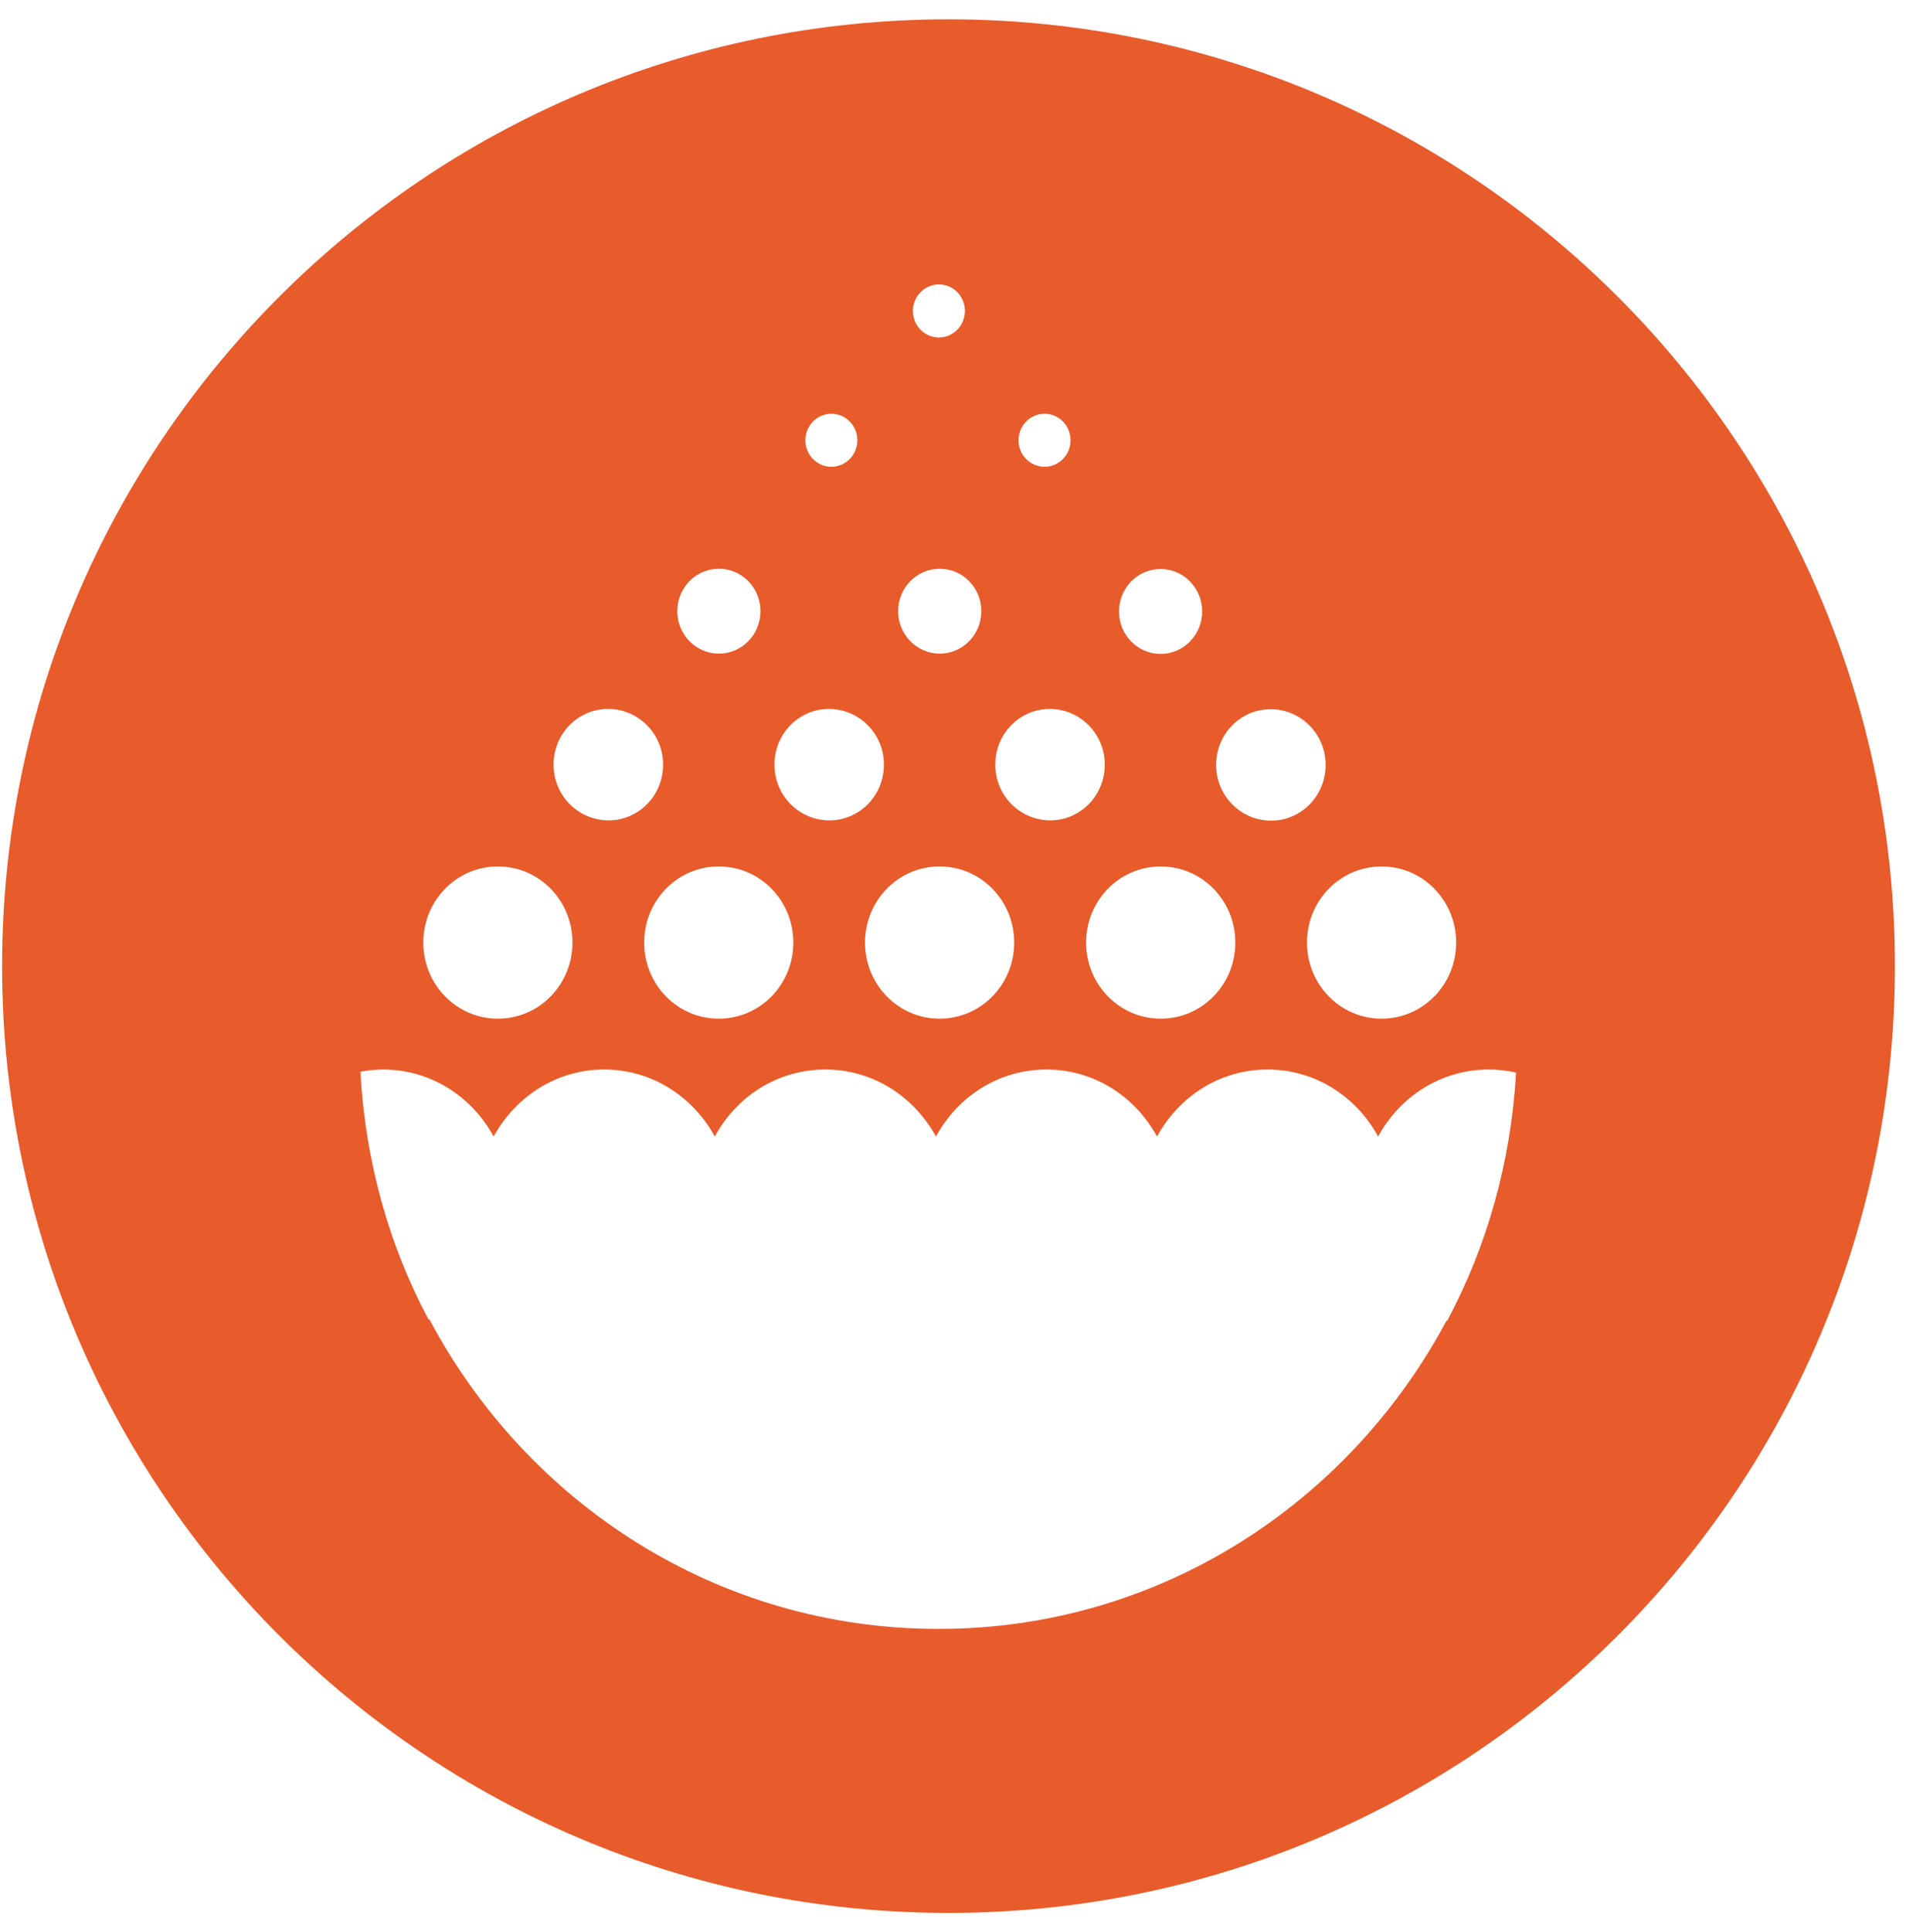<svg width="75" height="76" viewBox="0 0 75 76" fill="none" xmlns="http://www.w3.org/2000/svg">
<path fill-rule="evenodd" clip-rule="evenodd" d="M74.564 38C74.564 58.567 57.891 75.24 37.323 75.24C16.756 75.24 0.083 58.567 0.083 38C0.083 17.433 16.756 0.76 37.323 0.76C57.891 0.76 74.564 17.433 74.564 38ZM48.608 37.078V37.067C48.608 35.417 47.297 34.08 45.679 34.08H45.668C44.051 34.08 42.739 35.417 42.739 37.067V37.078C42.739 38.728 44.051 40.066 45.668 40.066H45.679C47.297 40.066 48.608 38.728 48.608 37.078ZM57.298 37.067V37.078C57.298 38.728 55.987 40.066 54.369 40.066H54.359C52.741 40.066 51.43 38.728 51.43 37.078V37.067C51.43 35.417 52.741 34.08 54.359 34.08H54.369C55.987 34.08 57.298 35.417 57.298 37.067ZM39.907 37.078V37.067C39.907 35.417 38.596 34.08 36.978 34.08H36.967C35.349 34.08 34.038 35.417 34.038 37.067V37.078C34.038 38.728 35.349 40.066 36.967 40.066H36.978C38.596 40.066 39.907 38.728 39.907 37.078ZM31.217 37.067V37.078C31.217 38.728 29.905 40.066 28.288 40.066H28.277C26.659 40.066 25.348 38.728 25.348 37.078V37.067C25.348 35.417 26.659 34.08 28.277 34.08H28.288C29.905 34.08 31.217 35.417 31.217 37.067ZM22.526 37.078V37.067C22.526 35.417 21.215 34.08 19.597 34.08H19.587C17.969 34.08 16.657 35.417 16.657 37.067V37.078C16.657 38.728 17.969 40.066 19.587 40.066H19.597C21.215 40.066 22.526 38.728 22.526 37.078ZM52.162 30.092V30.081C52.162 28.873 51.193 27.895 49.997 27.895C48.813 27.895 47.854 28.873 47.854 30.081V30.092C47.854 31.3 48.824 32.278 50.019 32.278C51.203 32.278 52.162 31.3 52.162 30.092ZM43.471 30.07V30.081C43.471 31.289 42.513 32.267 41.328 32.267C40.133 32.267 39.164 31.289 39.164 30.081V30.07C39.164 28.862 40.122 27.884 41.307 27.884C42.502 27.884 43.471 28.862 43.471 30.07ZM34.781 30.081V30.07C34.781 28.862 33.812 27.884 32.617 27.884C31.432 27.884 30.474 28.862 30.474 30.07V30.081C30.474 31.289 31.443 32.267 32.638 32.267C33.823 32.267 34.781 31.289 34.781 30.081ZM26.091 30.07V30.081C26.091 31.289 25.132 32.267 23.948 32.267C22.753 32.267 21.783 31.289 21.783 30.081V30.07C21.783 28.862 22.742 27.884 23.926 27.884C25.122 27.884 26.091 28.862 26.091 30.07ZM47.305 24.05C47.305 24.972 46.572 25.72 45.668 25.72C44.764 25.72 44.032 24.972 44.032 24.05C44.032 23.128 44.764 22.381 45.668 22.381C46.572 22.381 47.305 23.128 47.305 24.05ZM36.978 25.709C37.882 25.709 38.615 24.961 38.615 24.039C38.615 23.117 37.882 22.37 36.978 22.37C36.074 22.37 35.341 23.117 35.341 24.039C35.341 24.961 36.074 25.709 36.978 25.709ZM29.924 24.039C29.924 24.961 29.192 25.709 28.288 25.709C27.384 25.709 26.651 24.961 26.651 24.039C26.651 23.117 27.384 22.37 28.288 22.37C29.192 22.37 29.924 23.117 29.924 24.039ZM36.946 64.068C45.582 64.068 53.066 59.158 56.922 51.941C56.922 51.941 56.943 51.941 56.943 51.952C58.515 49.019 59.452 45.712 59.657 42.186C59.312 42.109 58.957 42.066 58.58 42.066C56.706 42.066 55.08 43.131 54.229 44.702C53.379 43.142 51.763 42.066 49.879 42.066C47.994 42.066 46.39 43.131 45.528 44.702C44.678 43.142 43.062 42.066 41.178 42.066C39.293 42.066 37.689 43.131 36.827 44.702C35.977 43.142 34.361 42.066 32.477 42.066C30.592 42.066 28.977 43.131 28.126 44.702C27.275 43.142 25.66 42.066 23.776 42.066C21.902 42.066 20.286 43.131 19.425 44.702C18.574 43.142 16.959 42.066 15.074 42.066C14.773 42.066 14.471 42.099 14.181 42.153C14.374 45.658 15.3 48.975 16.862 51.897C16.862 51.897 16.884 51.897 16.894 51.886C20.739 59.136 28.244 64.068 36.903 64.068H36.946ZM42.125 17.317C42.125 17.893 41.667 18.36 41.102 18.36C40.537 18.36 40.079 17.893 40.079 17.317C40.079 16.74 40.537 16.273 41.102 16.273C41.667 16.273 42.125 16.74 42.125 17.317ZM36.946 13.274C37.511 13.274 37.969 12.807 37.969 12.23C37.969 11.654 37.511 11.187 36.946 11.187C36.381 11.187 35.923 11.654 35.923 12.23C35.923 12.807 36.381 13.274 36.946 13.274ZM33.737 17.317C33.737 17.893 33.279 18.36 32.714 18.36C32.148 18.36 31.691 17.893 31.691 17.317C31.691 16.74 32.148 16.273 32.714 16.273C33.279 16.273 33.737 16.74 33.737 17.317Z" fill="#E85B2B"/>
</svg>
